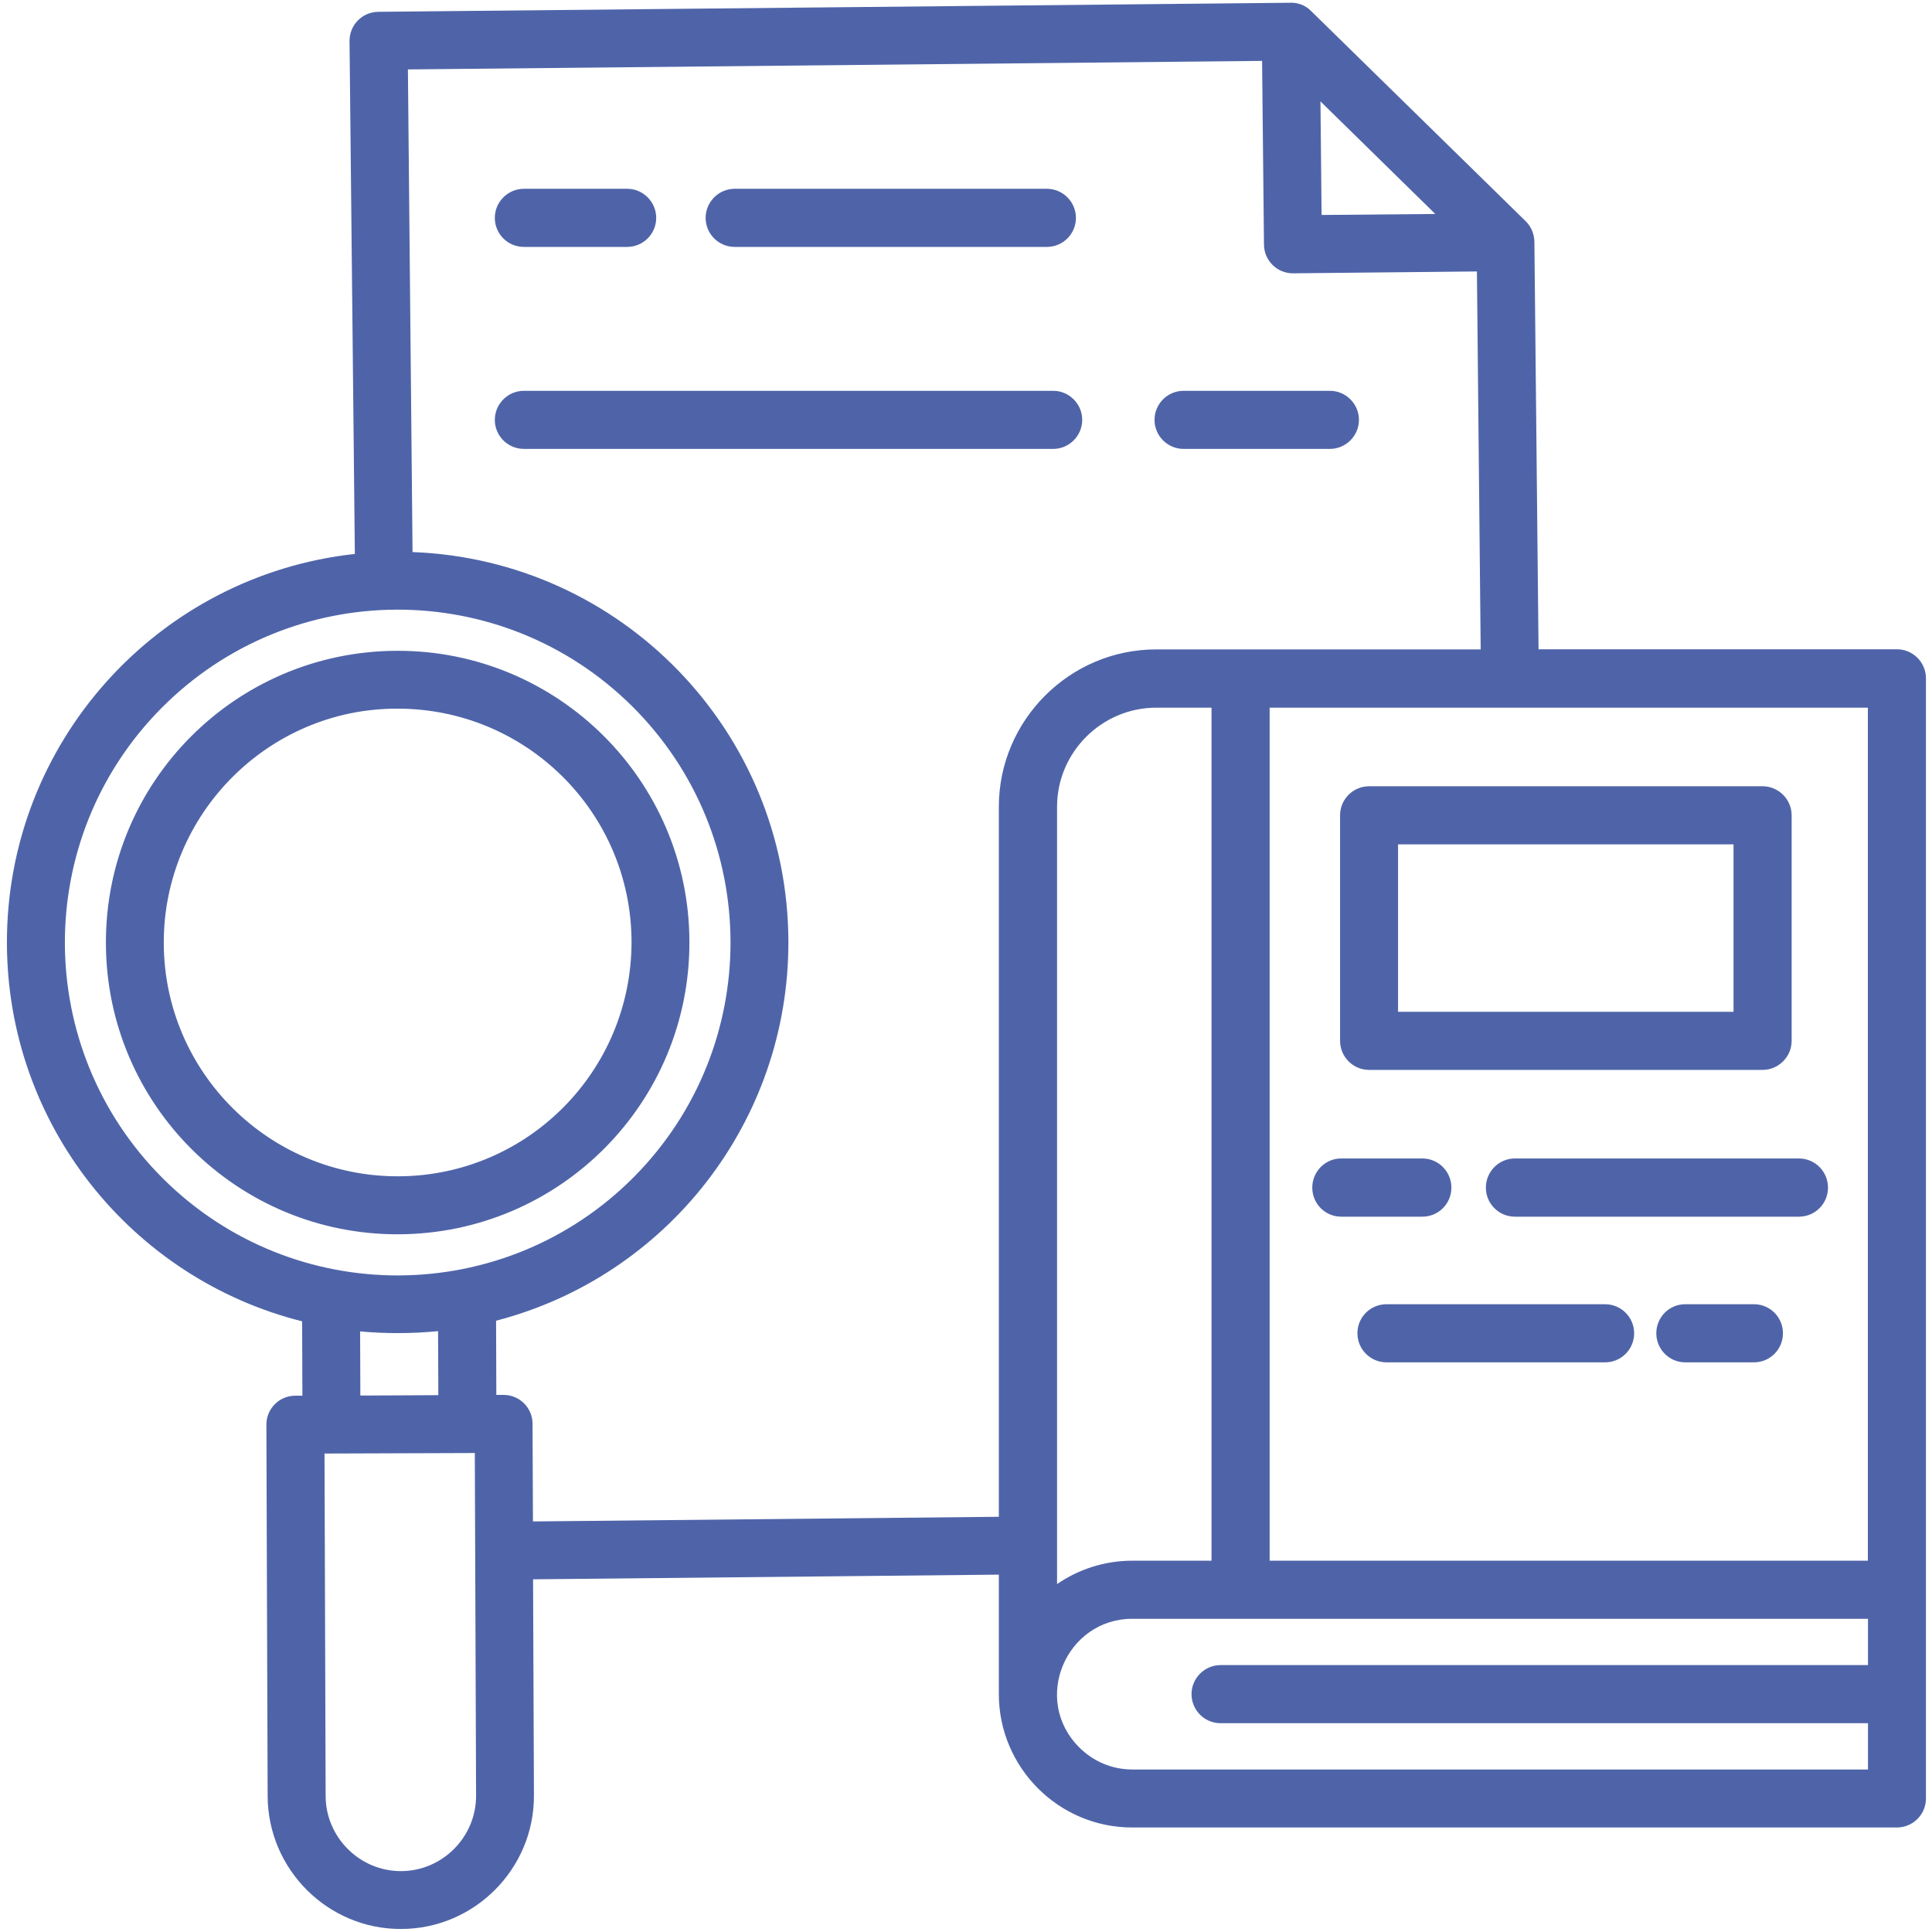 <svg xmlns="http://www.w3.org/2000/svg" xmlns:xlink="http://www.w3.org/1999/xlink" width="80" zoomAndPan="magnify" viewBox="0 0 60 60" height="80" preserveAspectRatio="xMidYMid meet"><defs><clipPath id="d0a2637b0d"><path d="M 0.188 0.074 L 60 0.074 L 60 60 L 0.188 60 Z M 0.188 0.074 "></path></clipPath></defs><g id="257a4244ec"><g clip-rule="nonzero" clip-path="url(#d0a2637b0d)"><path style=" stroke:none;fill-rule:nonzero;fill:#4f64a8;fill-opacity:1;" d="M 16.27 13.941 C 15.77 13.941 15.367 13.535 15.367 13.039 C 15.367 12.543 15.773 12.137 16.27 12.137 L 32.707 12.137 C 33.203 12.137 33.609 12.543 33.609 13.039 C 33.609 13.535 33.203 13.941 32.707 13.941 Z M 36.758 13.941 C 36.258 13.941 35.855 13.535 35.855 13.039 C 35.855 12.543 36.258 12.137 36.758 12.137 L 41.301 12.137 C 41.797 12.137 42.203 12.543 42.203 13.039 C 42.203 13.535 41.797 13.941 41.301 13.941 Z M 16.27 7.668 C 15.77 7.668 15.367 7.266 15.367 6.766 C 15.367 6.27 15.773 5.863 16.27 5.863 L 19.477 5.863 C 19.973 5.863 20.379 6.27 20.379 6.766 C 20.379 7.266 19.973 7.668 19.477 7.668 Z M 22.816 7.668 C 22.32 7.668 21.914 7.266 21.914 6.766 C 21.914 6.27 22.32 5.863 22.816 5.863 L 32.512 5.863 C 33.008 5.863 33.414 6.27 33.414 6.766 C 33.414 7.266 33.008 7.668 32.512 7.668 Z M 41.652 37.785 C 41.156 37.785 40.754 37.383 40.754 36.883 C 40.754 36.383 41.156 35.977 41.652 35.977 L 44.172 35.977 C 44.672 35.977 45.074 36.383 45.074 36.883 C 45.074 37.383 44.672 37.785 44.172 37.785 Z M 43.059 42.309 C 42.559 42.309 42.156 41.902 42.156 41.406 C 42.156 40.906 42.559 40.504 43.059 40.504 L 49.848 40.504 C 50.344 40.504 50.75 40.906 50.75 41.406 C 50.75 41.906 50.344 42.309 49.848 42.309 Z M 52.336 42.309 C 51.84 42.309 51.438 41.902 51.438 41.406 C 51.438 40.906 51.84 40.504 52.336 40.504 L 54.469 40.504 C 54.969 40.504 55.371 40.906 55.371 41.406 C 55.371 41.906 54.969 42.309 54.469 42.309 Z M 47.047 37.785 C 46.551 37.785 46.145 37.383 46.145 36.883 C 46.145 36.383 46.551 35.977 47.047 35.977 L 55.867 35.977 C 56.367 35.977 56.77 36.383 56.77 36.883 C 56.77 37.383 56.367 37.785 55.867 37.785 Z M 42.52 24.418 L 54.738 24.418 C 55.234 24.418 55.641 24.824 55.641 25.32 L 55.641 32.324 C 55.641 32.82 55.234 33.227 54.738 33.227 L 42.52 33.227 C 42.02 33.227 41.617 32.82 41.617 32.324 L 41.617 25.32 C 41.617 24.824 42.02 24.418 42.52 24.418 Z M 53.836 26.223 L 43.418 26.223 L 43.418 31.422 L 53.836 31.422 Z M 37.906 53.516 C 37.41 53.516 37.004 53.113 37.004 52.613 C 37.004 52.117 37.41 51.711 37.906 51.711 L 58.012 51.711 L 58.012 50.273 L 35.164 50.273 C 33.117 50.273 32.027 52.777 33.516 54.266 C 33.938 54.691 34.523 54.953 35.164 54.953 L 58.012 54.953 L 58.012 53.516 Z M 37.625 48.469 L 37.625 21.977 L 35.91 21.977 C 34.215 21.977 32.828 23.363 32.828 25.055 L 32.828 49.195 C 33.492 48.738 34.301 48.469 35.164 48.469 Z M 39.43 21.977 L 39.43 48.469 L 58.008 48.469 L 58.008 21.977 Z M 31.02 52.613 L 31.02 48.902 L 16.555 49.047 L 16.582 55.762 C 16.59 58.035 14.738 59.902 12.461 59.906 L 12.461 59.91 L 12.461 59.906 C 10.191 59.918 8.324 58.066 8.312 55.785 L 8.273 44.242 C 8.273 43.746 8.676 43.344 9.172 43.344 L 9.391 43.344 L 9.383 41.035 C 4.078 39.703 0.234 34.918 0.215 29.309 C 0.191 23.07 4.891 17.875 11.02 17.203 L 10.855 1.273 C 10.852 0.777 11.25 0.371 11.75 0.367 L 40.035 0.086 C 40.281 0.07 40.531 0.152 40.715 0.34 L 47.387 6.875 C 47.555 7.043 47.648 7.27 47.652 7.512 L 47.781 20.164 L 58.91 20.164 C 59.406 20.164 59.812 20.566 59.812 21.066 L 59.812 55.852 C 59.812 56.352 59.406 56.754 58.91 56.754 L 35.164 56.754 C 32.883 56.758 31.02 54.895 31.02 52.613 Z M 31.02 47.105 L 31.02 25.055 C 31.02 22.367 33.219 20.168 35.906 20.168 L 45.984 20.168 L 45.867 8.43 L 40.16 8.488 C 39.664 8.492 39.258 8.094 39.254 7.594 L 39.195 1.891 L 12.668 2.156 L 12.812 17.145 C 19.293 17.387 24.461 22.703 24.484 29.227 C 24.504 34.828 20.707 39.641 15.406 41.016 L 15.414 43.32 L 15.641 43.32 C 16.137 43.32 16.539 43.723 16.539 44.219 L 16.551 47.25 Z M 12.32 20.207 L 12.32 20.211 C 17.328 20.191 21.398 24.246 21.41 29.238 C 21.43 34.242 17.391 38.312 12.379 38.332 C 7.379 38.352 3.305 34.309 3.289 29.301 C 3.27 24.297 7.309 20.23 12.32 20.211 Z M 12.32 22.008 C 8.34 22.008 5.07 25.281 5.086 29.301 C 5.102 33.305 8.367 36.547 12.379 36.531 C 16.379 36.516 19.617 33.266 19.613 29.238 C 19.598 25.23 16.336 21.992 12.32 22.008 Z M 13.605 41.34 C 12.801 41.418 11.988 41.422 11.184 41.348 L 11.191 43.34 L 13.613 43.328 Z M 19.633 21.934 C 15.582 17.914 9.043 17.934 5.016 21.988 C 0.996 26.039 1.016 32.578 5.07 36.609 C 9.133 40.641 15.672 40.598 19.688 36.551 C 23.707 32.496 23.684 25.961 19.633 21.934 Z M 12.461 58.105 L 12.461 58.109 C 13.738 58.105 14.789 57.051 14.785 55.766 L 14.746 45.125 L 10.078 45.141 L 10.113 55.789 C 10.121 57.062 11.176 58.117 12.461 58.109 Z M 41.008 3.148 L 41.043 6.676 L 44.574 6.645 Z M 41.008 3.148 "></path></g></g></svg>